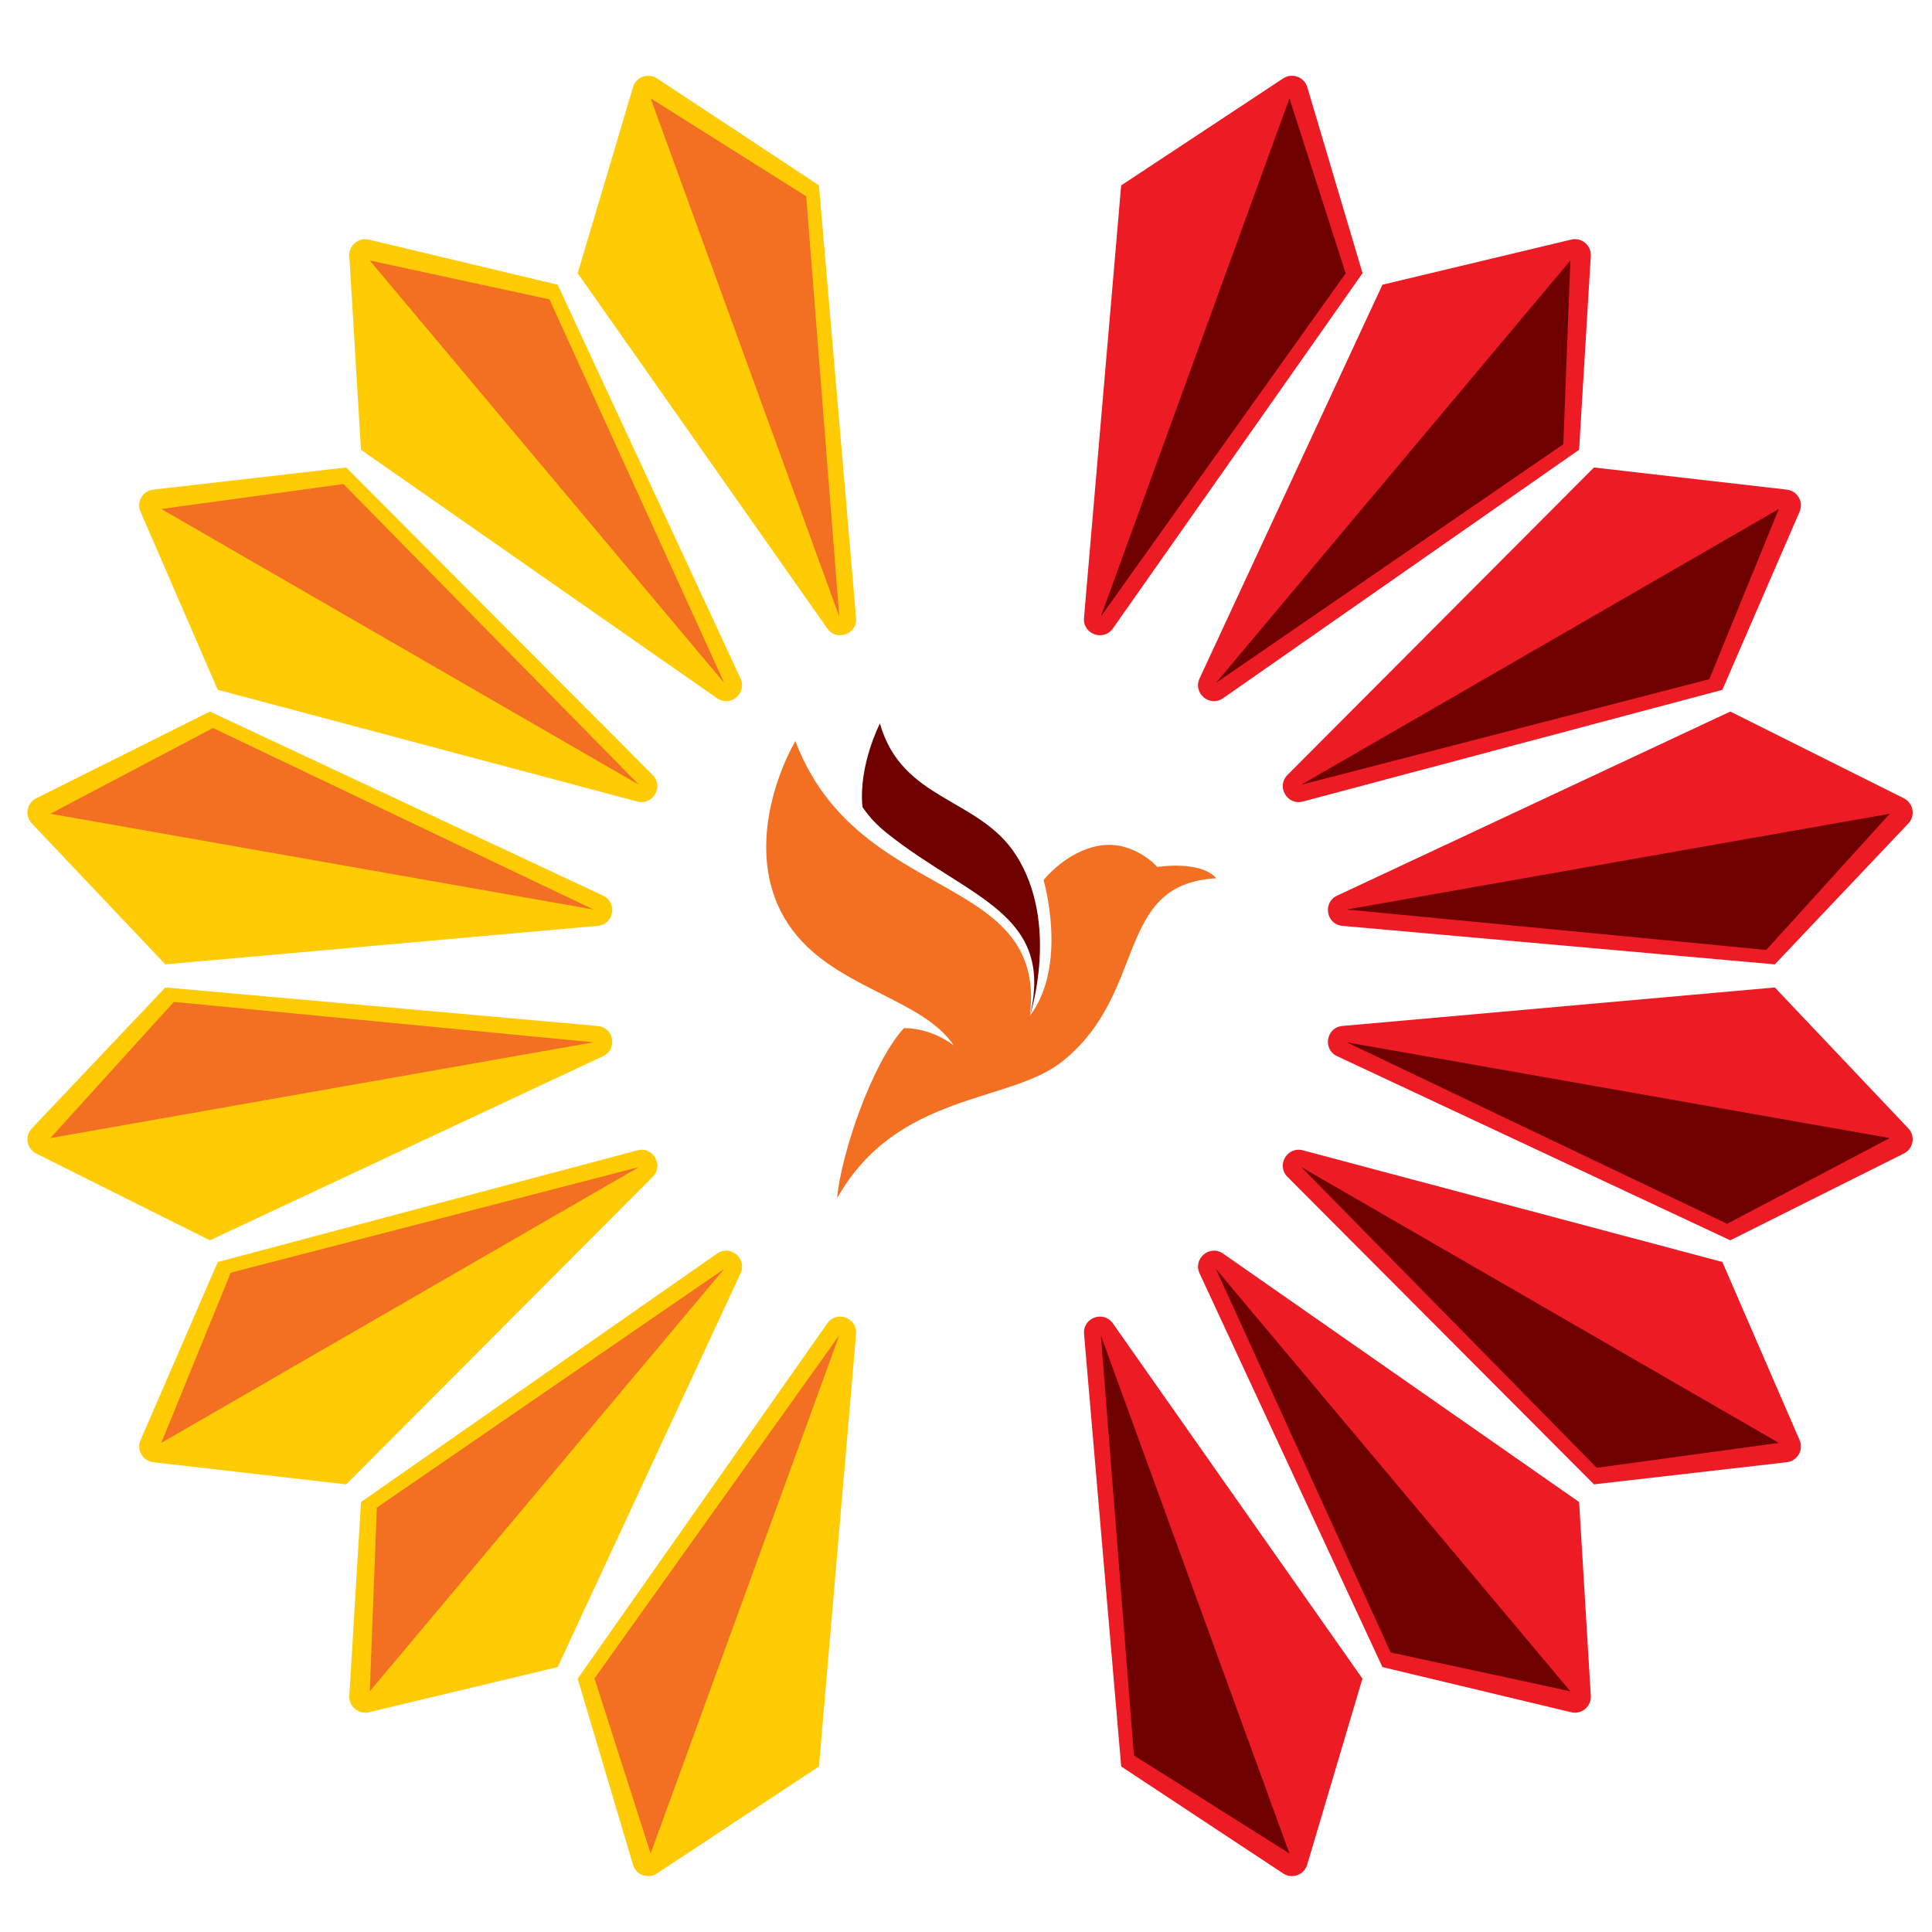 <svg xmlns="http://www.w3.org/2000/svg" xmlns:xlink="http://www.w3.org/1999/xlink" id="Layer_1" x="0px" y="0px" width="100px" height="100px" viewBox="0 0 100 100" xml:space="preserve"><g>	<path fill-rule="evenodd" clip-rule="evenodd" fill="#FFCB05" d="M29.901,86.886l2.862,9.632c0.157,0.529,0.782,0.756,1.242,0.452  l8.384-5.538l1.922-22.39c0.073-0.837-1.009-1.231-1.492-0.542L29.901,86.886z"></path>	<path fill-rule="evenodd" clip-rule="evenodd" fill="#FFCB05" d="M18.685,77.745l-0.604,10.031c-0.032,0.55,0.476,0.978,1.012,0.85  l9.773-2.338h0l9.465-20.38c0.354-0.763-0.528-1.504-1.216-1.023L18.685,77.745z"></path>	<path fill-rule="evenodd" clip-rule="evenodd" fill="#FFCB05" d="M11.272,65.321L7.274,74.54c-0.22,0.508,0.112,1.081,0.661,1.145  l9.983,1.146l15.865-15.915c0.593-0.595,0.017-1.591-0.794-1.375L11.272,65.321z"></path>	<path fill-rule="evenodd" clip-rule="evenodd" fill="#FFCB05" d="M8.557,51.111l-6.91,7.295c-0.381,0.4-0.266,1.054,0.228,1.299  l8.988,4.493l20.352-9.53c0.761-0.354,0.562-1.488-0.275-1.563L8.557,51.111z"></path>	<path fill-rule="evenodd" clip-rule="evenodd" fill="#FFCB05" d="M10.863,36.829L1.875,41.32c-0.494,0.247-0.609,0.9-0.228,1.301  l6.91,7.294l22.383-1.994c0.837-0.075,1.036-1.208,0.275-1.564L10.863,36.829z"></path>	<path fill-rule="evenodd" clip-rule="evenodd" fill="#FFCB05" d="M17.917,24.196l-9.983,1.146c-0.549,0.063-0.88,0.637-0.661,1.145  l3.998,9.218l21.716,5.782c0.811,0.215,1.387-0.78,0.794-1.376L17.917,24.196z"></path>	<path fill-rule="evenodd" clip-rule="evenodd" fill="#FFCB05" d="M28.865,14.737l-9.773-2.335  c-0.536-0.129-1.043,0.298-1.012,0.849l0.604,10.029l18.429,12.86c0.688,0.481,1.57-0.258,1.217-1.021L28.865,14.737L28.865,14.737  z"></path>	<path fill-rule="evenodd" clip-rule="evenodd" fill="#FFCB05" d="M43.382,32.874L43.382,32.874l-0.002,0  c-0.058-0.007-0.114-0.021-0.168-0.04v-0.003h-0.008c-0.011-0.004-0.023-0.01-0.036-0.015c-0.019-0.008-0.038-0.017-0.057-0.027  v-0.001h-0.003c-0.022-0.011-0.046-0.026-0.069-0.041v-0.001h-0.002c-0.019-0.013-0.037-0.026-0.055-0.042v-0.001H42.98  c-0.04-0.032-0.077-0.069-0.112-0.111v-0.003h-0.003c-0.003-0.004-0.007-0.01-0.011-0.015l0,0  c-0.012-0.014-0.022-0.029-0.035-0.044l-0.48-0.685l0,0l-0.373-0.529l-1.588-2.261l-0.372-0.529l0,0l-1.959-2.79h-0.001  l-0.372-0.53l-1.961-2.791l-1.96-2.79v0l-0.371-0.529l-1.961-2.79l-0.372-0.53l-1.147-1.633l0.046-0.155v0l1.217-4.092l1.216-4.091  l0.157-0.529l0,0v0l0.226-0.763c0.004-0.014,0.009-0.026,0.014-0.039h0.004V4.458c0.003-0.01,0.006-0.021,0.011-0.032h0.003V4.422  c0.002-0.007,0.006-0.016,0.01-0.023h0.005V4.39l0.009-0.02h0.004V4.361c0.009-0.017,0.018-0.033,0.027-0.048h0.002V4.311  c0.008-0.014,0.017-0.028,0.026-0.042h0.001V4.267l0.009-0.011h0.005V4.248c0.01-0.012,0.019-0.023,0.029-0.035h0v0l0.012-0.014  h0.002V4.196c0.018-0.019,0.035-0.038,0.054-0.055h0.004V4.138l0.012-0.012h0.002V4.124c0.018-0.014,0.033-0.027,0.05-0.041h0.007  V4.08l0.014-0.011h0.001l0,0c0.021-0.016,0.044-0.029,0.068-0.042h0.003V4.024c0.008-0.004,0.015-0.009,0.023-0.012h0.005V4.009  c0.008-0.004,0.016-0.008,0.024-0.011h0.005V3.996c0.009-0.004,0.019-0.007,0.028-0.012h0.001v0  c0.026-0.011,0.053-0.02,0.079-0.028h0.006V3.954c0.016-0.004,0.033-0.009,0.049-0.013h0.009V3.939  c0.024-0.005,0.048-0.009,0.074-0.013h0.197c0.019,0.001,0.039,0.006,0.058,0.009V3.94h0.023c0.016,0.004,0.031,0.009,0.048,0.013  v0.001h0.006c0.026,0.008,0.053,0.018,0.08,0.028h0c0.009,0.005,0.018,0.009,0.028,0.013v0.001H33.9  c0.008,0.003,0.017,0.008,0.024,0.012v0.002h0.004c0.009,0.004,0.016,0.009,0.024,0.013v0.001h0.002  c0.017,0.01,0.033,0.02,0.05,0.03l8.384,5.538l1.752,20.403l0.17,1.988L44.313,32v0.125c-0.003,0.036-0.007,0.07-0.013,0.104  h-0.001v0.001c-0.006,0.035-0.016,0.067-0.027,0.099H44.27v0.006c-0.004,0.012-0.009,0.025-0.015,0.038v0  c-0.011,0.03-0.026,0.059-0.04,0.085h-0.003v0.004c-0.035,0.062-0.079,0.119-0.127,0.168h-0.001v0l-0.014,0.013h-0.001v0  c-0.027,0.026-0.056,0.05-0.085,0.071h-0.001v0.001c-0.013,0.01-0.027,0.019-0.04,0.028h-0.002v0.001  c-0.107,0.067-0.229,0.112-0.355,0.127h-0.018v0.001C43.507,32.881,43.445,32.881,43.382,32.874"></path>	<path fill-rule="evenodd" clip-rule="evenodd" fill="#ED1C24" d="M56.848,32.875L56.848,32.875l-0.013-0.001  c-0.045-0.006-0.087-0.015-0.131-0.027v-0.002h-0.005c-0.027-0.008-0.055-0.017-0.08-0.028v0h-0.002  c-0.039-0.016-0.076-0.035-0.112-0.056v-0.001h-0.002c-0.089-0.051-0.164-0.119-0.229-0.198v-0.002h-0.002  c-0.047-0.06-0.083-0.125-0.114-0.198v-0.003l0,0c-0.003-0.012-0.008-0.024-0.011-0.037v-0.006h-0.002  c-0.006-0.014-0.01-0.028-0.016-0.042v0c-0.004-0.022-0.01-0.043-0.013-0.067v-0.005l0,0c-0.012-0.068-0.016-0.14-0.008-0.215  l0.165-1.932v0l0.2-2.332l0,0v0l0.201-2.332l0,0v0l0.2-2.332v0l0.2-2.332v0l0.957-11.13l1.476-0.975l6.908-4.563  c0.067-0.045,0.144-0.079,0.216-0.102h0.016V3.951c0.014-0.004,0.024-0.007,0.039-0.01h0.019V3.936  c0.021-0.003,0.043-0.007,0.063-0.01h0.197c0.023,0.003,0.046,0.006,0.07,0.01V3.94h0.012c0.017,0.004,0.03,0.007,0.043,0.012  v0.003h0.013c0.025,0.007,0.05,0.016,0.075,0.025v0.003h0.007c0.007,0.004,0.014,0.007,0.021,0.01v0.004h0.011l0.018,0.009v0.005  h0.012l0.019,0.01v0.004h0.009c0.006,0.003,0.014,0.007,0.02,0.012v0.003h0.005c0.026,0.016,0.054,0.036,0.081,0.055v0.001l0,0  l0.015,0.011v0.005h0.003l0.012,0.006v0.006h0.007c0.026,0.025,0.054,0.051,0.078,0.081v0.006h0.006l0.009,0.011v0.003h0.003  c0.009,0.011,0.016,0.022,0.025,0.035V4.27h0.007l0.007,0.011v0.003h0.003c0.009,0.015,0.019,0.029,0.027,0.043v0  c0.004,0.008,0.009,0.016,0.013,0.025v0.003h0.002c0.004,0.008,0.007,0.017,0.015,0.025v0.004h0.001  c0.005,0.008,0.009,0.018,0.012,0.027v0.002h0.001c0.004,0.009,0.009,0.021,0.013,0.032v0.01h0.004  c0.007,0.018,0.013,0.036,0.02,0.053l0.894,3.009l1.967,6.623L57.603,32.528c-0.009,0.011-0.016,0.021-0.023,0.031h-0.003v0.002  c-0.07,0.091-0.15,0.161-0.238,0.212h-0.003v0.003c-0.027,0.014-0.054,0.028-0.081,0.04h-0.005v0.002  c-0.041,0.017-0.085,0.031-0.127,0.041h-0.003v0.001C57.029,32.88,56.938,32.885,56.848,32.875"></path>	<path fill-rule="evenodd" clip-rule="evenodd" fill="#ED1C24" d="M81.734,23.28l0.605-10.029c0.033-0.551-0.475-0.978-1.013-0.849  l-9.772,2.335l-9.466,20.382c-0.353,0.763,0.529,1.502,1.219,1.021L81.734,23.28z"></path>	<path fill-rule="evenodd" clip-rule="evenodd" fill="#ED1C24" d="M89.148,35.706l3.998-9.218c0.22-0.508-0.112-1.082-0.66-1.145  l-9.983-1.146l0,0L66.64,40.111c-0.594,0.596-0.018,1.592,0.794,1.376L89.148,35.706z"></path>	<path fill-rule="evenodd" clip-rule="evenodd" fill="#ED1C24" d="M91.864,49.916l6.912-7.294c0.377-0.401,0.262-1.055-0.232-1.301  l-8.985-4.491l-20.352,9.529c-0.762,0.356-0.561,1.489,0.274,1.564L91.864,49.916z"></path>	<path fill-rule="evenodd" clip-rule="evenodd" fill="#ED1C24" d="M89.559,64.198l8.985-4.493c0.494-0.245,0.609-0.899,0.232-1.299  l-6.912-7.295l-22.383,1.993c-0.835,0.075-1.036,1.209-0.274,1.563L89.559,64.198z"></path>	<path fill-rule="evenodd" clip-rule="evenodd" fill="#ED1C24" d="M82.503,76.83l9.984-1.146c0.547-0.063,0.879-0.637,0.659-1.145  l-3.998-9.219L67.434,59.54c-0.812-0.216-1.388,0.78-0.794,1.376L82.503,76.83z"></path>	<path fill-rule="evenodd" clip-rule="evenodd" fill="#ED1C24" d="M71.555,86.288l9.772,2.338c0.538,0.128,1.046-0.3,1.013-0.85  l-0.605-10.031l-18.429-12.86c-0.688-0.48-1.569,0.261-1.217,1.023L71.555,86.288z"></path>	<path fill-rule="evenodd" clip-rule="evenodd" fill="#ED1C24" d="M58.033,91.432l8.384,5.538c0.46,0.304,1.084,0.077,1.242-0.452  l2.86-9.632L57.603,68.5c-0.484-0.689-1.565-0.295-1.493,0.542L58.033,91.432z"></path>	<polygon fill="#6E0000" points="66.742,5.09 56.979,31.911 69.652,14.15  "></polygon>	<polygon fill="#6E0000" points="81.282,13.483 62.935,35.349 80.917,22.993  "></polygon>	<polygon fill="#6E0000" points="92.072,26.345 67.356,40.617 88.476,35.154  "></polygon>	<polygon fill="#6E0000" points="97.813,42.12 69.705,47.076 91.422,49.168  "></polygon>	<polygon fill="#6E0000" points="97.813,58.906 69.705,53.95 89.396,63.345  "></polygon>	<polygon fill="#6E0000" points="92.072,74.683 67.356,60.41 82.645,75.973  "></polygon>	<polygon fill="#6E0000" points="81.282,87.541 62.935,65.678 71.982,85.531  "></polygon>	<polygon fill="#6E0000" points="66.742,95.936 56.979,69.116 58.692,90.863  "></polygon>	<polygon fill="#F36F21" points="33.678,95.936 43.44,69.116 30.771,86.877  "></polygon>	<polygon fill="#F36F21" points="19.14,87.541 37.485,65.678 19.506,78.034  "></polygon>	<polygon fill="#F36F21" points="8.349,74.683 33.067,60.41 11.945,65.873  "></polygon>	<polygon fill="#F36F21" points="2.607,58.906 30.716,53.95 8.999,51.859  "></polygon>	<polygon fill="#F36F21" points="2.607,42.12 30.716,47.076 11.024,37.682  "></polygon>	<polygon fill="#F36F21" points="8.349,26.345 33.067,40.617 17.776,25.054  "></polygon>	<polygon fill="#F36F21" points="19.14,13.483 37.485,35.349 28.439,15.496  "></polygon>	<polygon fill="#F36F21" points="33.678,5.09 43.44,31.911 41.729,10.162  "></polygon>	<path fill="#F36F21" d="M62.953,45.458c-5.322,0.304-3.492,5.917-7.98,9.492c-2.72,2.165-8.538,1.567-11.644,7.067  c0.208-2.327,1.819-7.016,3.461-8.803c1.481,0.011,2.515,0.851,2.577,0.9c-1.606-2.42-6.054-2.943-8.325-5.941  c-2.525-3.334-1.042-7.755,0.125-9.813c0.946,2.488,2.454,4.093,4.09,5.307c3.968,2.946,8.699,3.584,8.049,8.914  c1.997-2.643,0.708-7.027,0.708-7.027s1.186-1.519,2.931-1.788c1.747-0.271,2.96,1.108,2.96,1.108S62.123,44.515,62.953,45.458"></path>	<path fill="#6E0000" d="M52.58,44.246c-1.913-2.974-5.896-2.778-7.035-6.799c0,0-1.116,2.156-0.904,4.324  c0.406,0.596,0.831,1.008,1.308,1.386c4.212,3.353,8.645,4.102,7.357,9.425C53.307,52.582,54.873,47.81,52.58,44.246"></path></g></svg>